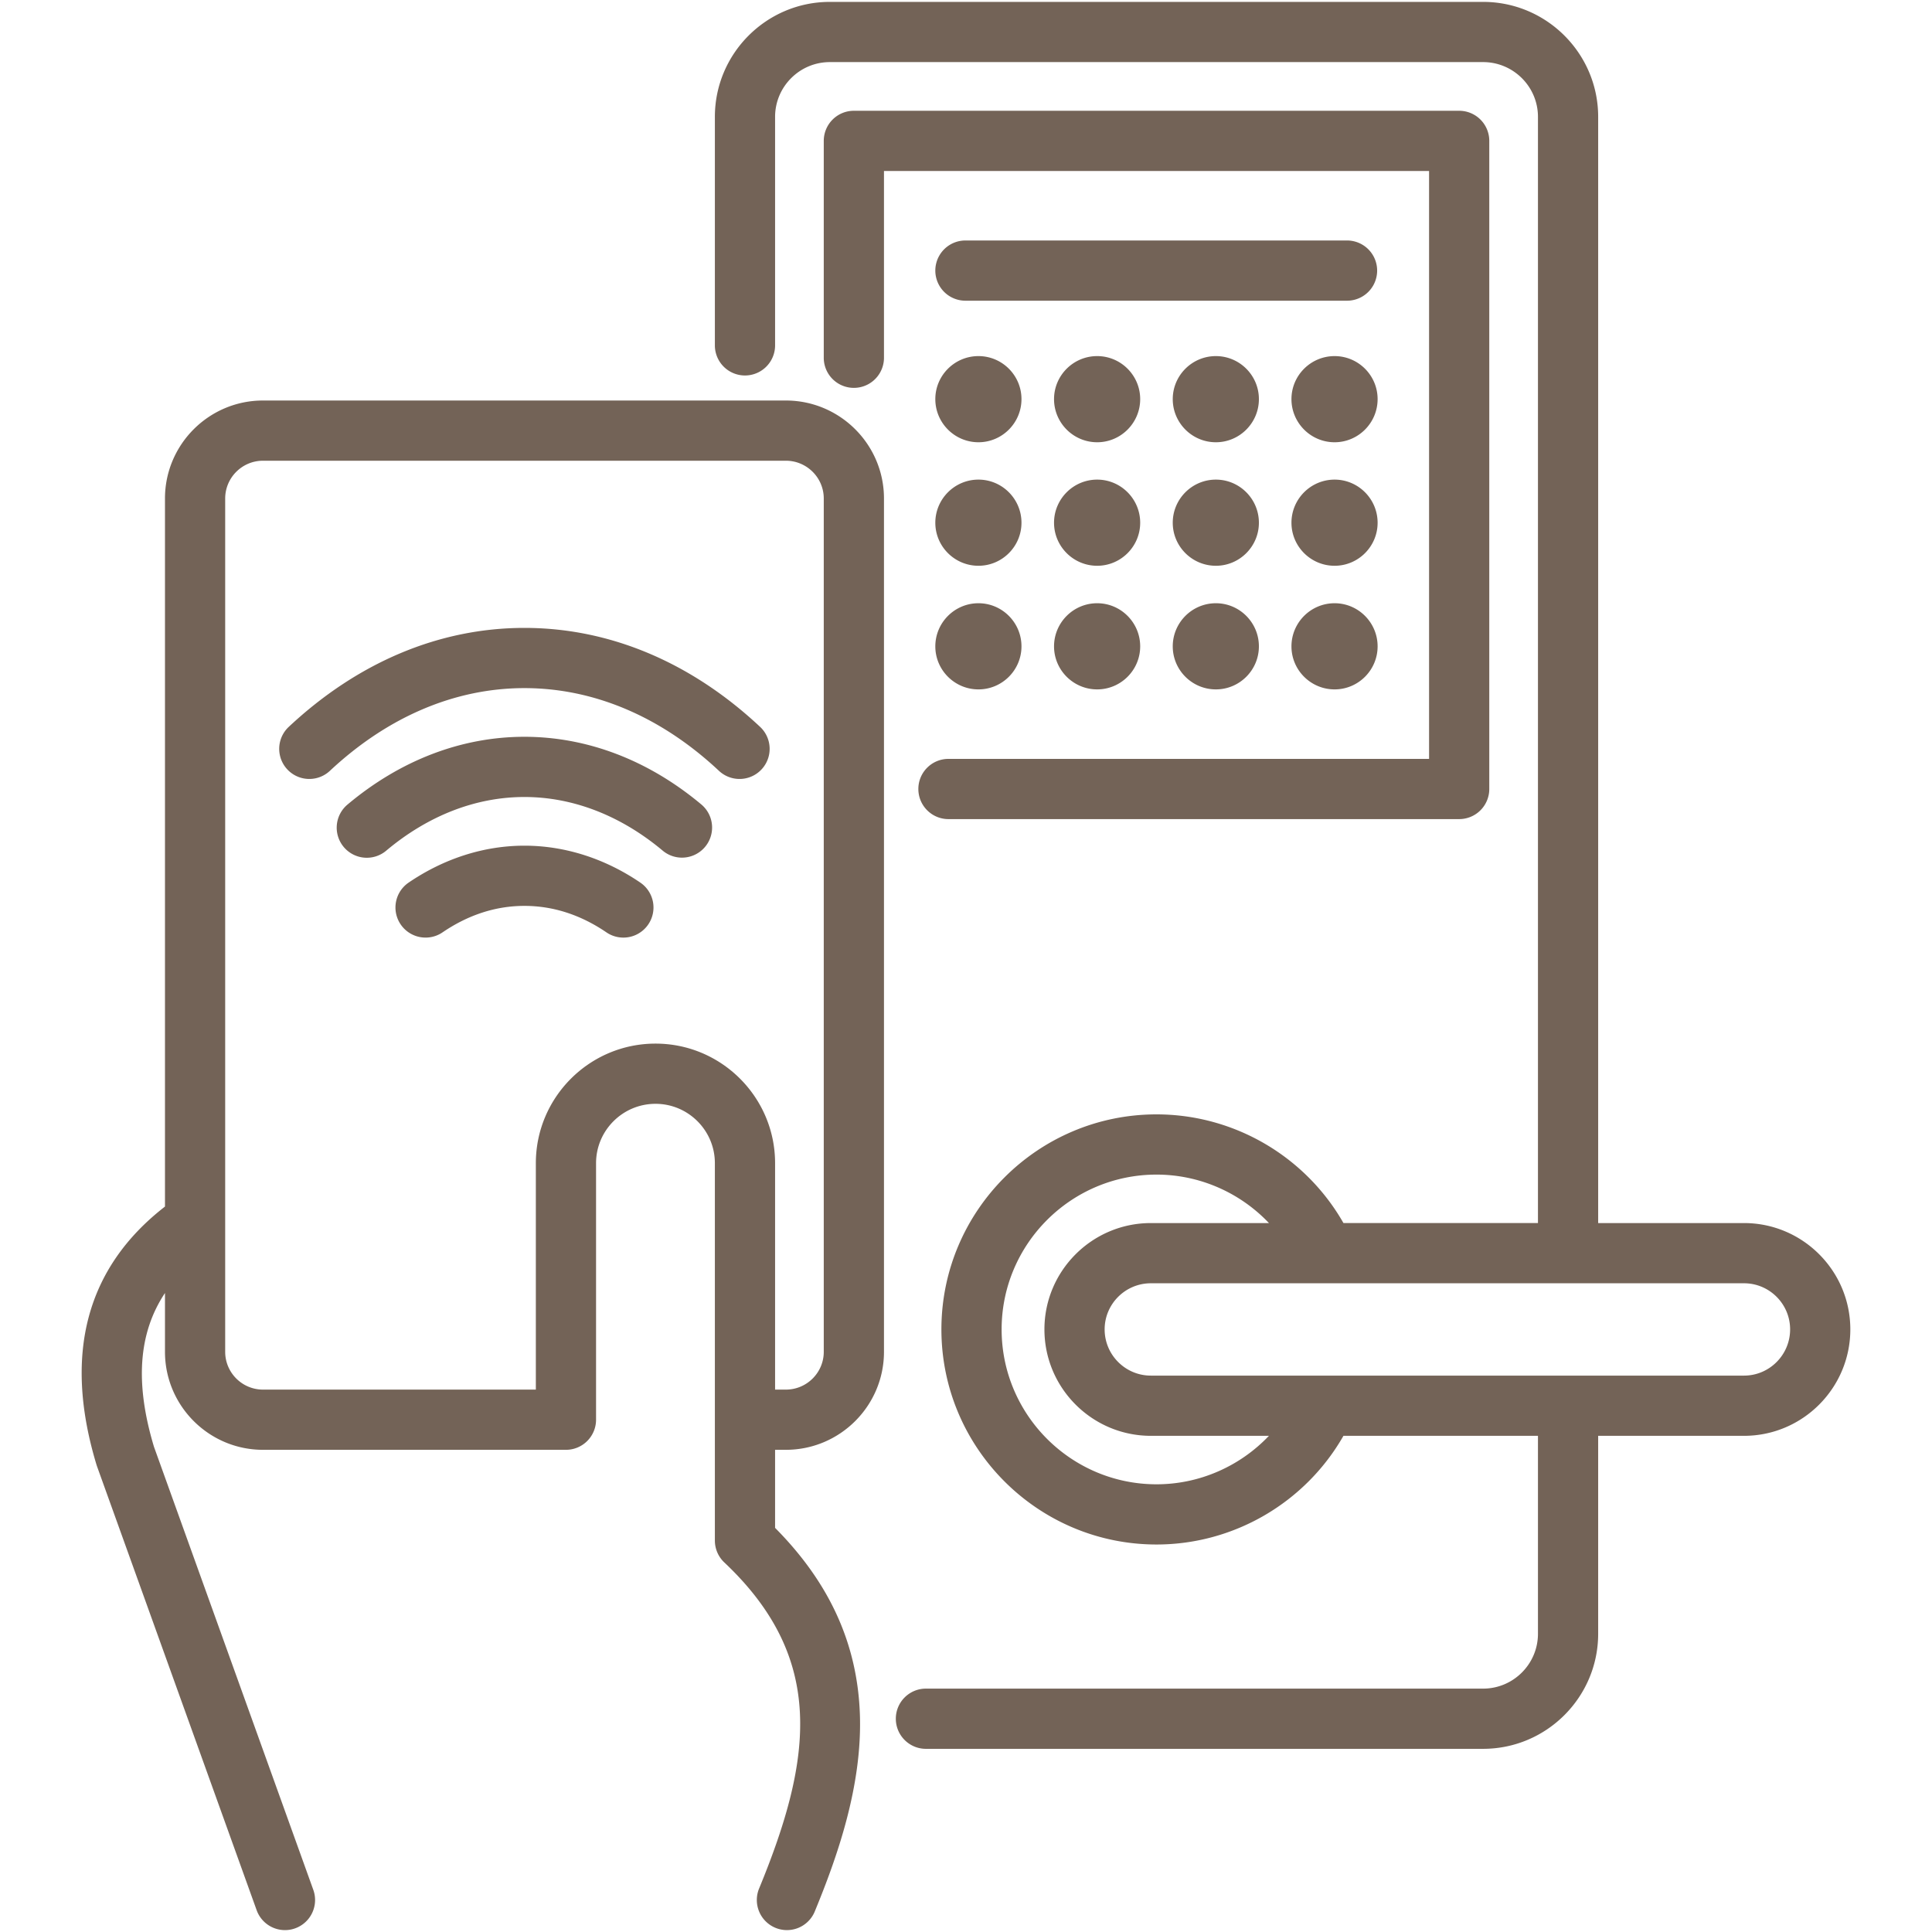 <svg xmlns="http://www.w3.org/2000/svg" version="1.1" xmlns:xlink="http://www.w3.org/1999/xlink" width="512" height="512" x="0" y="0" viewBox="0 0 512 512" style="enable-background:new 0 0 512 512" xml:space="preserve" class=""><g><path d="M378.718 45.314H234.262v49.623a7.979 7.979 0 0 1-15.956 0V37.335a7.979 7.979 0 0 1 7.978-7.979h160.412a7.978 7.978 0 0 1 7.978 7.979v171.757a7.979 7.979 0 0 1-7.978 7.979H251.351c-4.406 0-7.978-3.572-7.978-7.979s3.572-7.979 7.978-7.979h127.367zm111.637 306.988c0 15.553-12.64 28.207-28.178 28.207h-38.646v52.452c0 16.817-13.681 30.498-30.498 30.498H245.381c-4.406 0-7.978-3.572-7.978-7.979s3.572-7.979 7.978-7.979h147.652c8.019 0 14.542-6.522 14.542-14.541v-52.452h-51.548c-10.066 17.649-28.974 28.801-49.537 28.801-31.433 0-57.007-25.574-57.007-57.008 0-31.418 25.573-56.979 57.007-56.979 20.575 0 39.484 11.151 49.54 28.8h51.545V30.97c0-8.003-6.523-14.513-14.542-14.513H219.919c-8.002 0-14.513 6.51-14.513 14.513v60.684a7.979 7.979 0 0 1-15.956 0V30.97C189.45 14.169 203.119.5 219.919.5h173.115c16.817 0 30.498 13.669 30.498 30.47v293.154h38.646c15.537 0 28.177 12.641 28.177 28.178zm-154.08 28.207h-31.284c-15.553 0-28.207-12.654-28.207-28.207 0-15.537 12.654-28.178 28.207-28.178h31.292c-7.629-8.036-18.345-12.843-29.792-12.843-22.635 0-41.05 18.402-41.05 41.021 0 22.636 18.415 41.051 41.05 41.051 11.437 0 22.151-4.806 29.784-12.844zm138.124-28.207c0-6.739-5.482-12.221-12.222-12.221H304.991c-6.755 0-12.25 5.482-12.25 12.221 0 6.754 5.496 12.25 12.25 12.25h157.186c6.74 0 12.222-5.495 12.222-12.25zM357.103 63.731H255.849a7.979 7.979 0 0 0 0 15.958h101.255a7.98 7.98 0 0 0-.001-15.958zM259.3 117.202c6.287 0 11.402-5.128 11.402-11.43 0-6.287-5.115-11.402-11.402-11.402-6.303 0-11.43 5.115-11.43 11.402.001 6.302 5.128 11.43 11.43 11.43zm31.46-22.831c-6.302 0-11.429 5.115-11.429 11.402 0 6.302 5.127 11.43 11.429 11.43 6.287 0 11.402-5.128 11.402-11.43 0-6.287-5.115-11.402-11.402-11.402zm31.46 0c-6.302 0-11.429 5.115-11.429 11.402 0 6.302 5.127 11.43 11.429 11.43 6.287 0 11.401-5.128 11.401-11.43 0-6.287-5.114-11.402-11.401-11.402zm31.46 0c-6.303 0-11.43 5.115-11.43 11.402 0 6.302 5.127 11.43 11.43 11.43 6.286 0 11.401-5.128 11.401-11.43.001-6.287-5.114-11.402-11.401-11.402zm-94.38 55.564c6.287 0 11.402-5.115 11.402-11.402 0-6.302-5.115-11.43-11.402-11.43-6.303 0-11.43 5.128-11.43 11.43.001 6.287 5.128 11.402 11.43 11.402zm31.46-22.831c-6.302 0-11.429 5.128-11.429 11.43 0 6.286 5.127 11.402 11.429 11.402 6.287 0 11.402-5.115 11.402-11.402 0-6.303-5.115-11.43-11.402-11.43zm31.46 0c-6.302 0-11.429 5.128-11.429 11.43 0 6.286 5.127 11.402 11.429 11.402 6.287 0 11.401-5.115 11.401-11.402 0-6.303-5.114-11.43-11.401-11.43zm31.46 0c-6.303 0-11.43 5.128-11.43 11.43 0 6.286 5.127 11.402 11.43 11.402 6.286 0 11.401-5.115 11.401-11.402.001-6.303-5.114-11.43-11.401-11.43zm-94.38 55.593c6.287 0 11.402-5.115 11.402-11.402 0-6.302-5.115-11.43-11.402-11.43-6.303 0-11.43 5.128-11.43 11.43.001 6.287 5.128 11.402 11.43 11.402zm31.46-22.832c-6.302 0-11.429 5.128-11.429 11.43 0 6.287 5.127 11.402 11.429 11.402 6.287 0 11.402-5.115 11.402-11.402 0-6.302-5.115-11.43-11.402-11.43zm31.46 0c-6.302 0-11.429 5.128-11.429 11.43 0 6.287 5.127 11.402 11.429 11.402 6.287 0 11.401-5.115 11.401-11.402 0-6.302-5.114-11.43-11.401-11.43zm31.46 0c-6.303 0-11.43 5.128-11.43 11.43 0 6.287 5.127 11.402 11.43 11.402 6.286 0 11.401-5.115 11.401-11.402.001-6.302-5.114-11.43-11.401-11.43zm-119.418-27.753v226.132c0 14.321-11.663 25.972-26 25.972h-2.857V404.9c14.483 14.599 21.844 30.821 22.477 49.49.642 18.962-6.054 37.84-11.96 52.169a7.976 7.976 0 0 1-10.417 4.336 7.979 7.979 0 0 1-4.336-10.416c14.239-34.547 17.664-61.053-9.217-86.414a7.975 7.975 0 0 1-2.503-5.803V308.253c0-8.674-7.057-15.73-15.73-15.73-8.689 0-15.758 7.057-15.758 15.73v67.984a7.979 7.979 0 0 1-7.978 7.979H69.692c-14.321 0-25.971-11.651-25.971-25.972v-15.585c-7.081 10.665-7.972 23.963-2.918 40.749L83.028 500.82a7.98 7.98 0 0 1-7.506 10.681 7.982 7.982 0 0 1-7.508-5.281L25.717 388.612a8.636 8.636 0 0 1-.128-.384c-8.871-29.251-2.762-52.263 18.131-68.476v-187.64c0-14.321 11.651-25.972 25.971-25.972h138.571c14.337 0 26 11.651 26 25.972zm-15.956 0c0-5.522-4.505-10.015-10.043-10.015H69.692c-5.522 0-10.015 4.492-10.015 10.015v226.132c0 5.522 4.493 10.015 10.015 10.015h72.313v-60.005c0-17.472 14.227-31.687 31.715-31.687 17.472 0 31.686 14.215 31.686 31.687v60.005h2.857c5.538 0 10.043-4.492 10.043-10.015zM138.977 166.4c-22.52 0-44.117 9.07-62.457 26.229a7.978 7.978 0 0 0 10.902 11.651c15.33-14.342 33.158-21.923 51.556-21.923 18.425 0 36.251 7.579 51.551 21.919a7.978 7.978 0 0 0 10.912-11.644c-18.313-17.16-39.912-26.232-62.464-26.232zm46.88 46.788c-14.012-11.73-30.222-17.931-46.879-17.931-16.671 0-32.874 6.203-46.858 17.937a7.978 7.978 0 1 0 10.257 12.222c11.073-9.291 23.729-14.202 36.601-14.202 12.865 0 25.533 4.913 36.637 14.208a7.944 7.944 0 0 0 5.117 1.862 7.979 7.979 0 0 0 5.125-14.096zM169.694 233.9c-9.402-6.402-20.023-9.787-30.717-9.787-10.675 0-21.287 3.385-30.688 9.787a7.977 7.977 0 0 0-2.103 11.085 7.978 7.978 0 0 0 11.085 2.104c6.839-4.658 14.142-7.019 21.707-7.019 7.584 0 14.897 2.361 21.735 7.019a7.941 7.941 0 0 0 4.483 1.384 7.966 7.966 0 0 0 6.601-3.488 7.978 7.978 0 0 0-2.103-11.085z" fill="#736357" opacity="1" data-original="#000000" class=""></path></g></svg>
